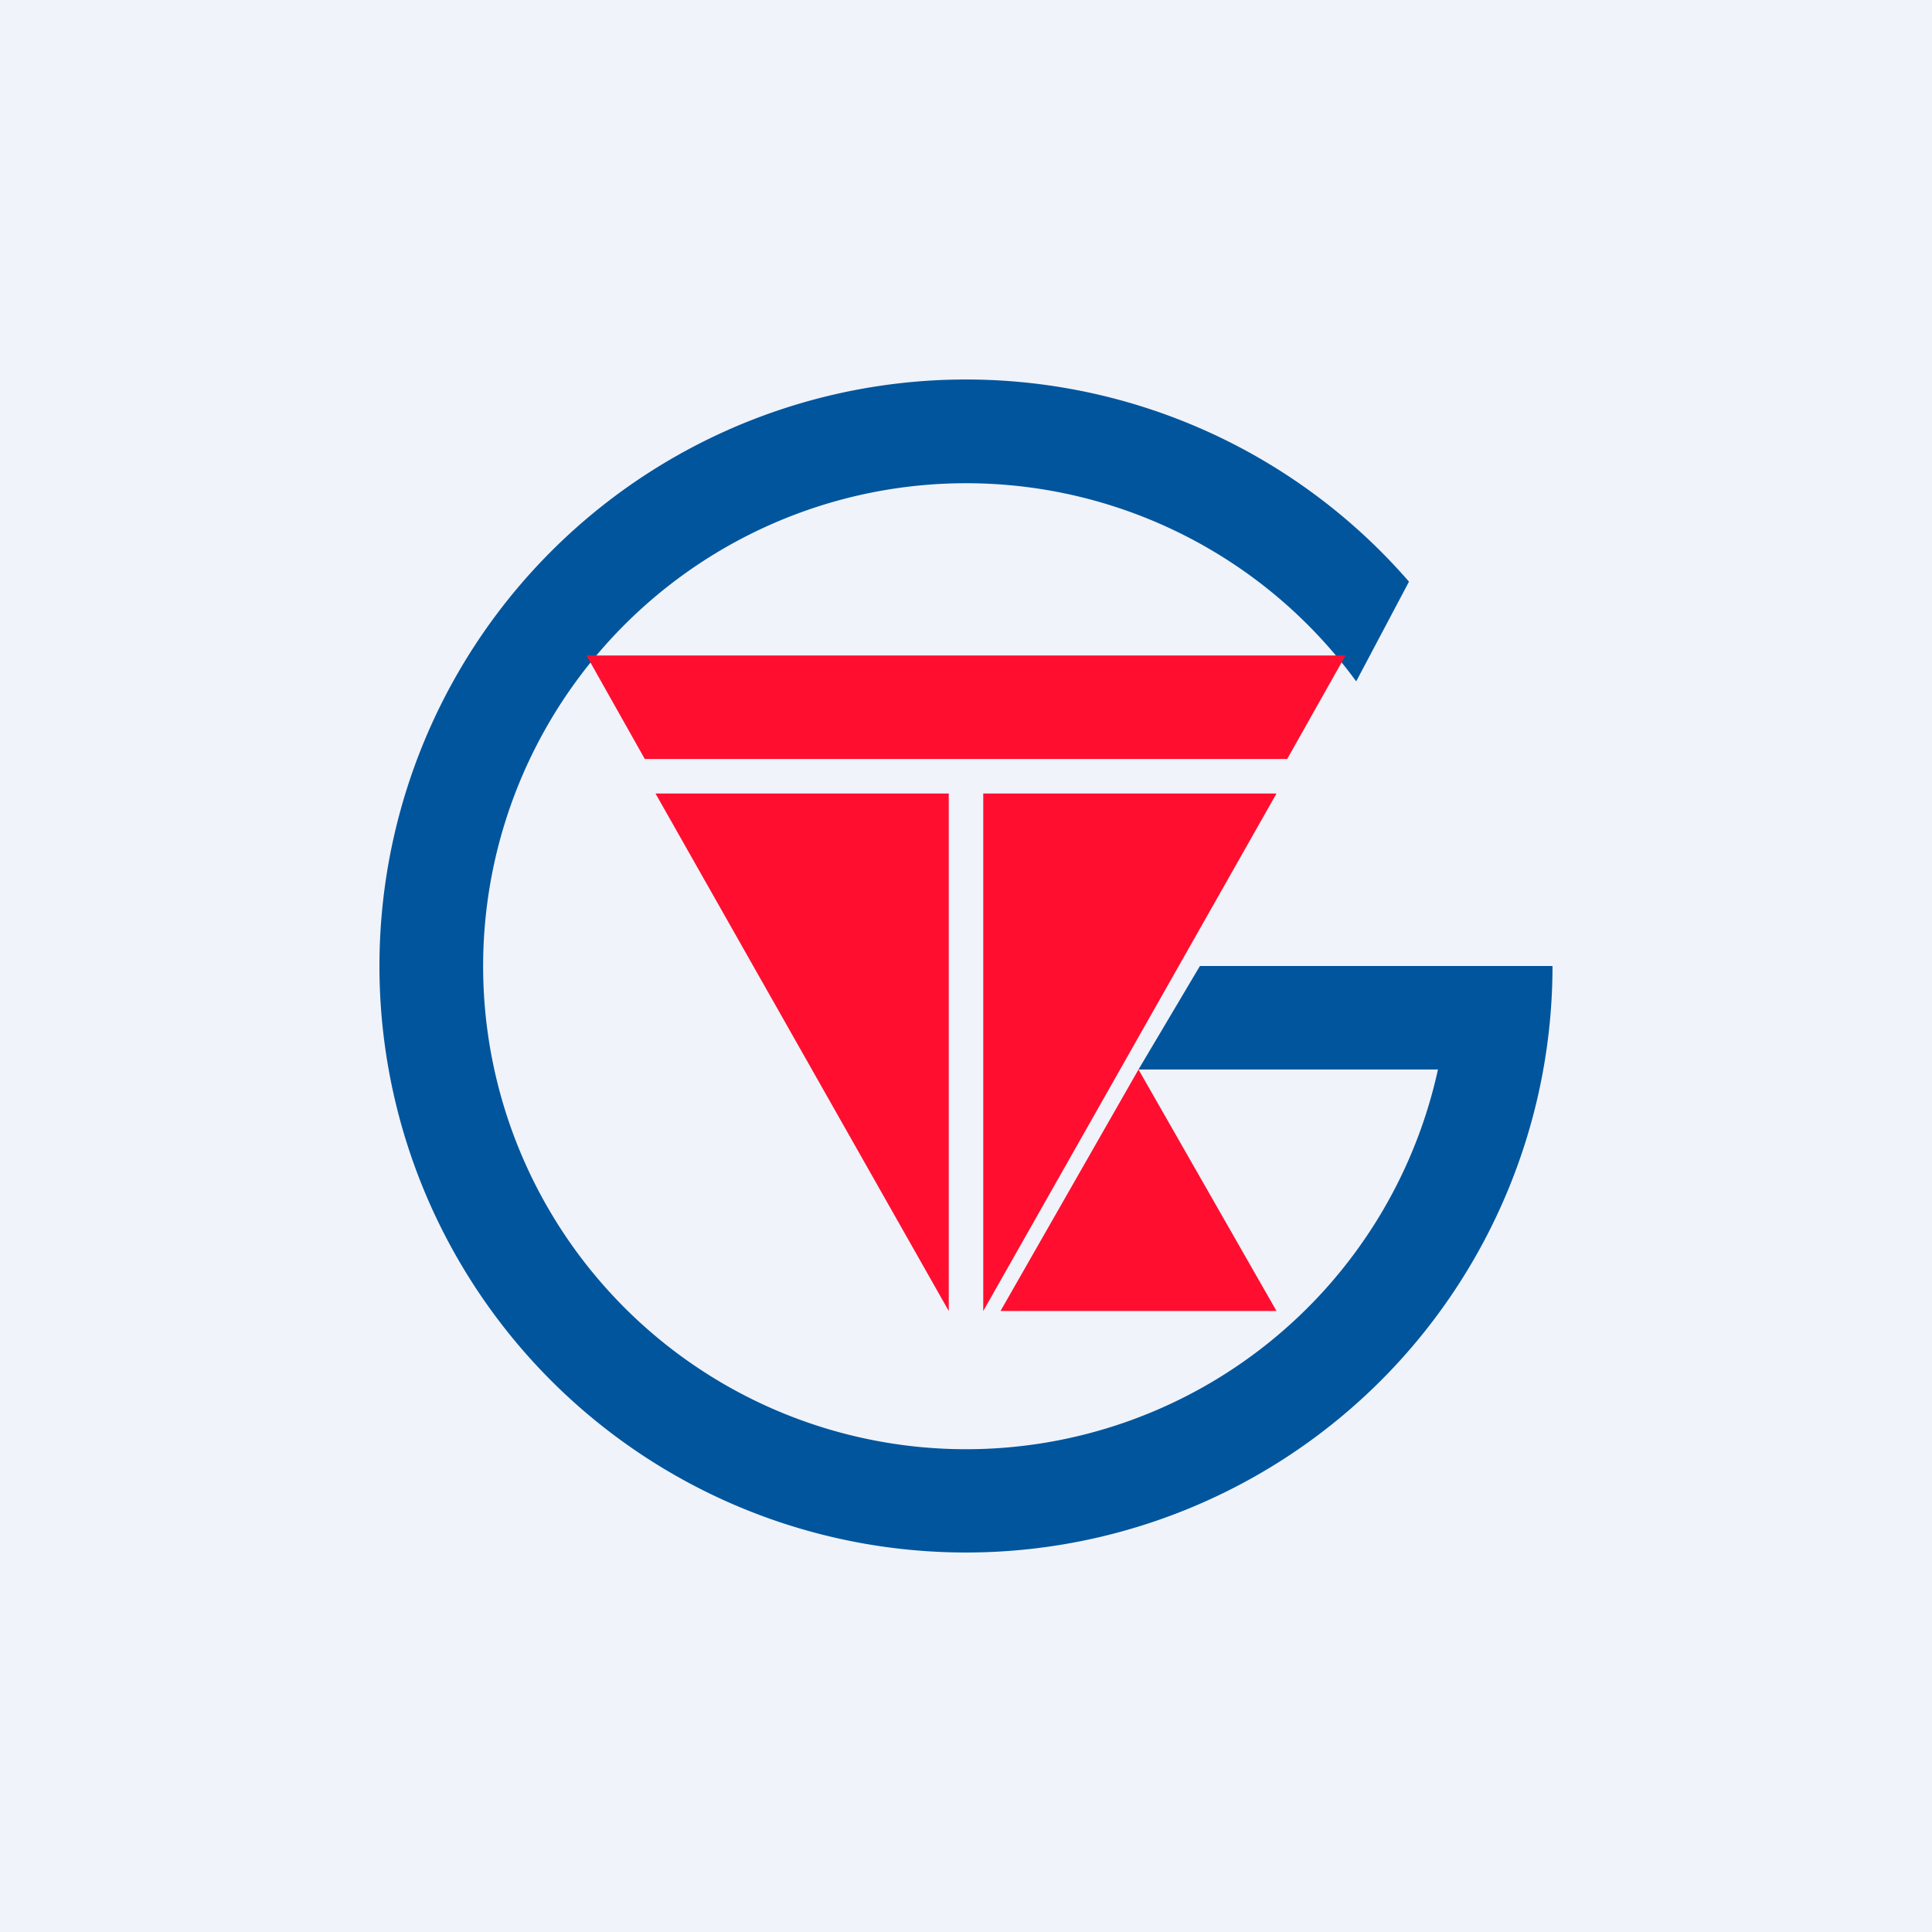 <!-- by TradingView --><svg width="56" height="56" viewBox="0 0 56 56" xmlns="http://www.w3.org/2000/svg"><path fill="#F0F3FA" d="M0 0h56v56H0z"/><path d="M28 45a17 17 0 0 0 17-17H34.78L33 31h8.68a14 14 0 1 1-2.37-11.25l1.53-2.89A17 17 0 1 0 28 45Z" fill="#00559D"/><path d="m33 31 4 7h-8l4-7ZM27.5 38V23H19l8.5 15ZM28.5 38V23H37l-8.5 15ZM37.31 22 39 19H17l1.69 3H37.3Z" fill="#FF0E2F"/></svg>